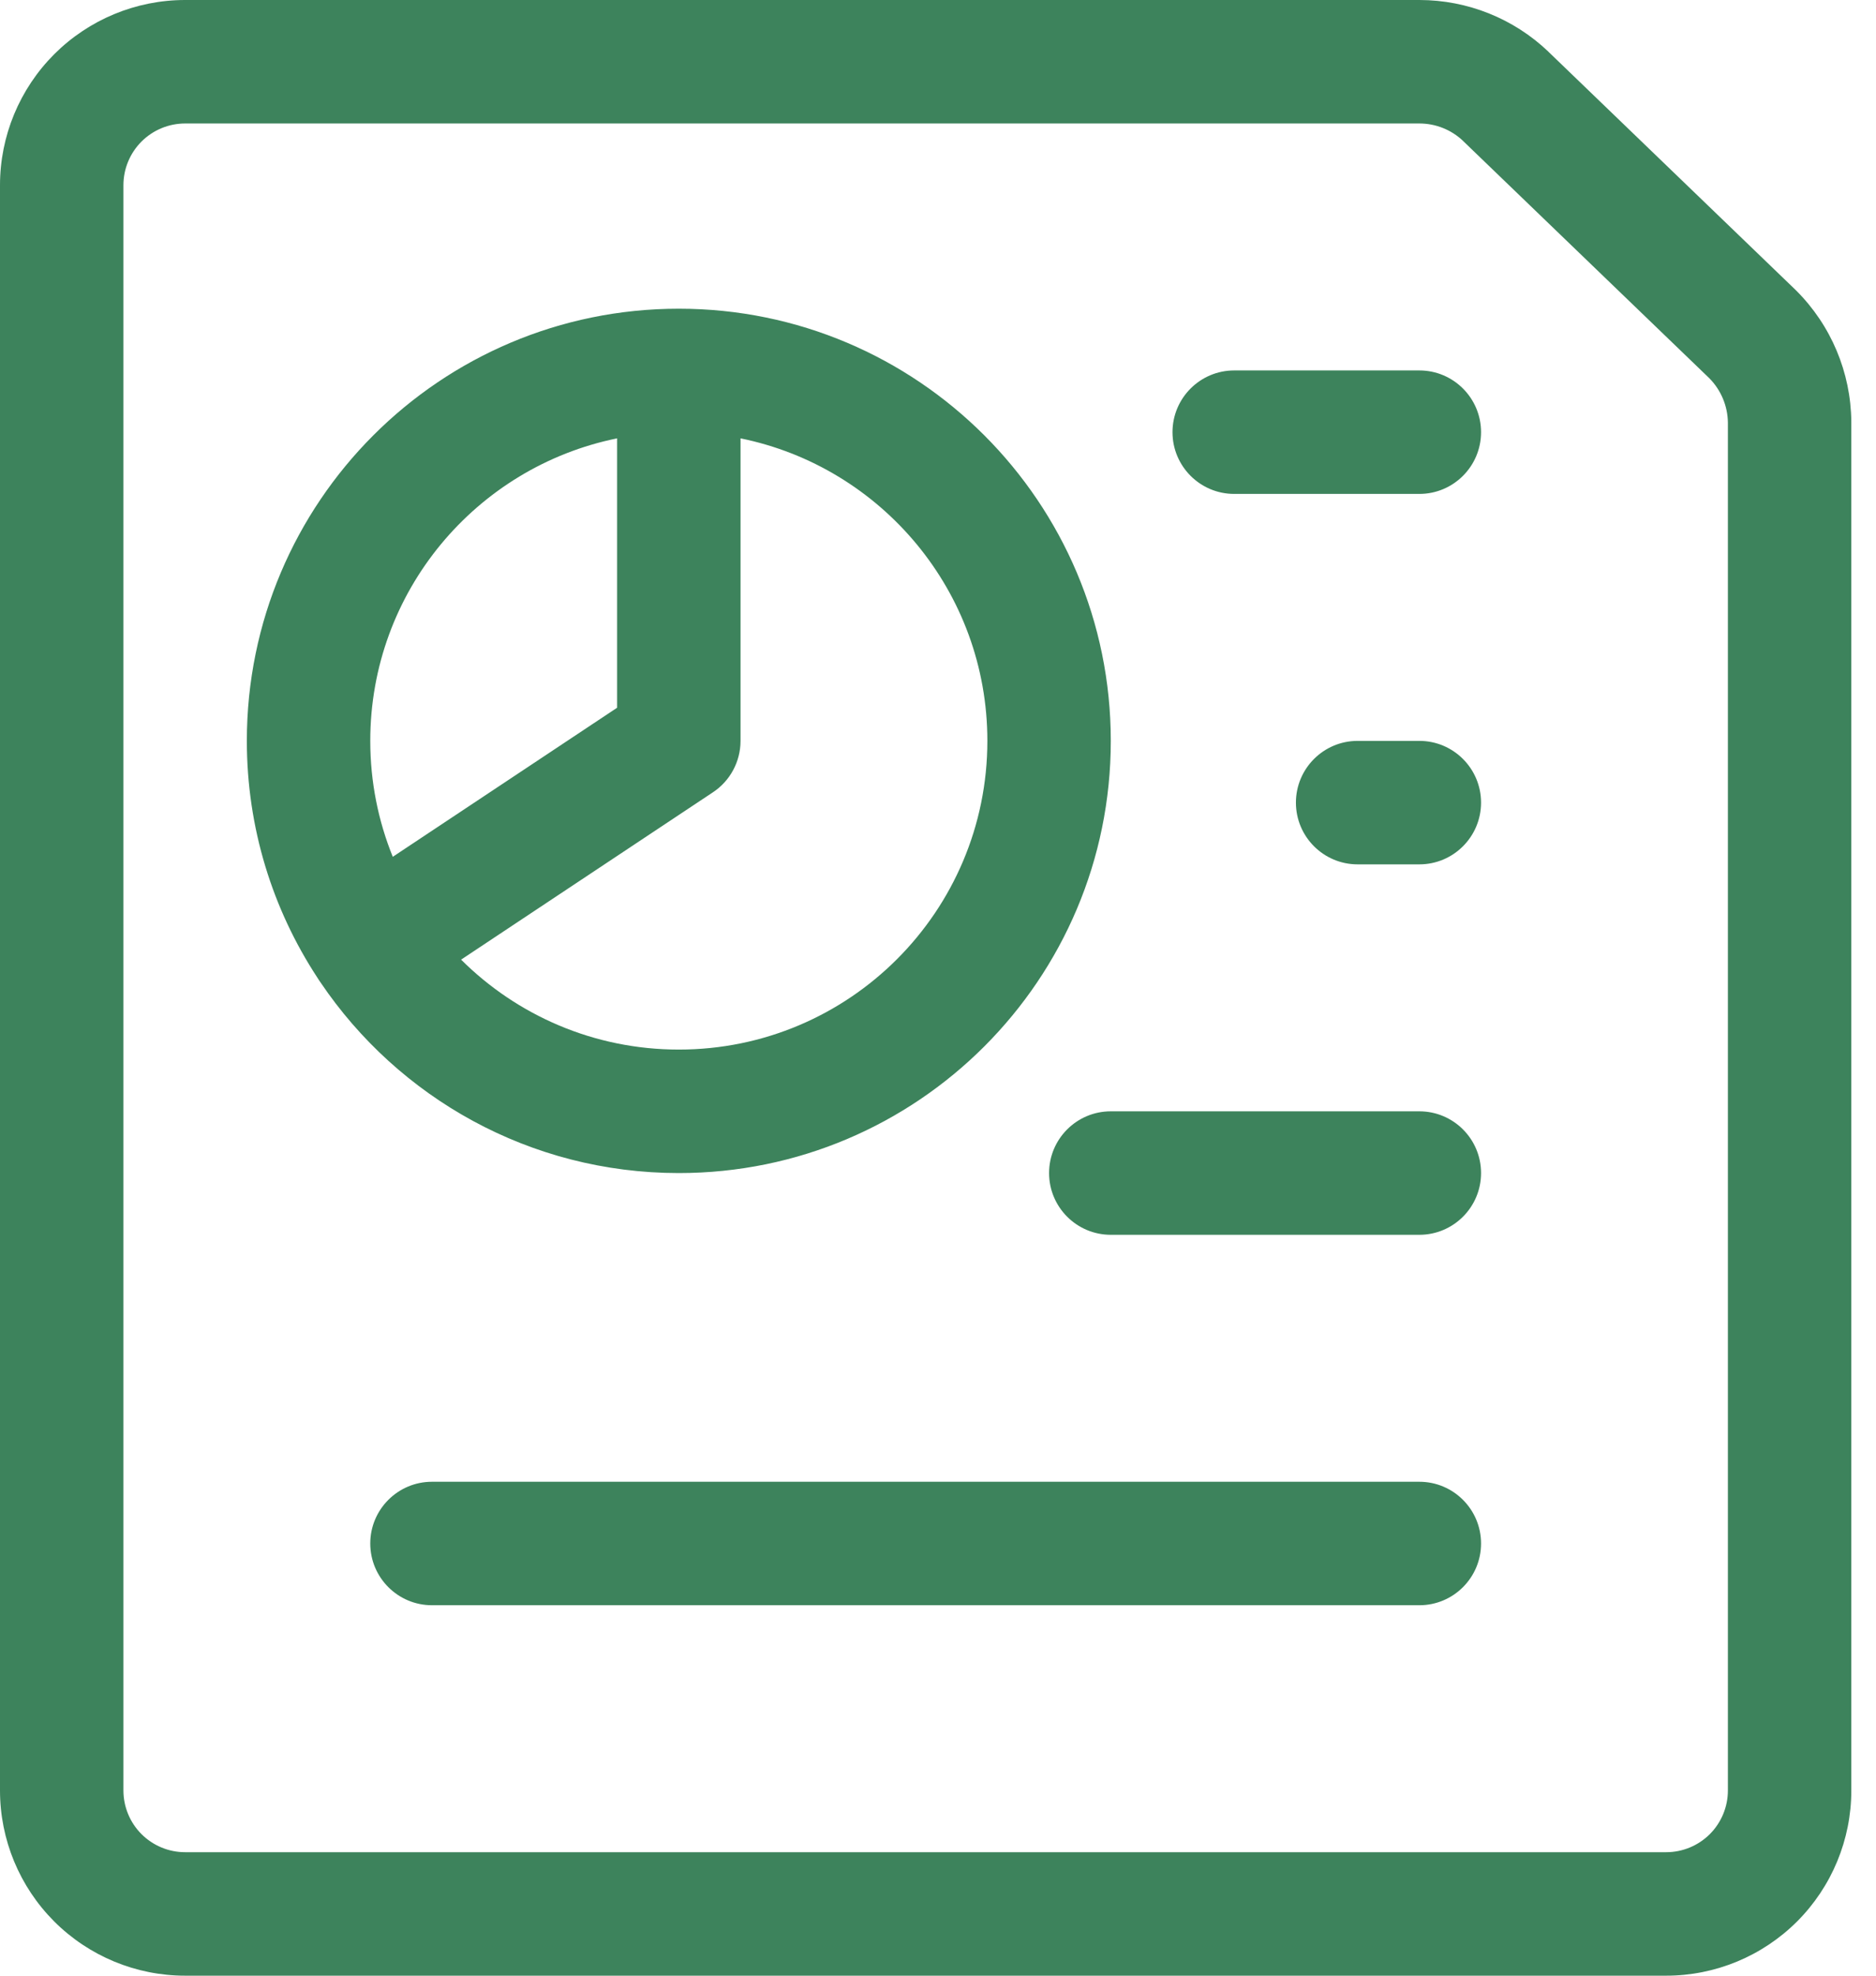 <svg width="38" height="40" viewBox="0 0 38 40" fill="none" xmlns="http://www.w3.org/2000/svg">
<path fill-rule="evenodd" clip-rule="evenodd" d="M29.636 2.853C29.397 2.626 29.08 2.5 28.751 2.5L3.75 2.5C3.418 2.5 3.101 2.632 2.866 2.866C2.632 3.101 2.5 3.418 2.5 3.75V36.25C2.5 36.581 2.632 36.9 2.866 37.134C3.101 37.368 3.418 37.5 3.75 37.5H33.75C34.081 37.5 34.4 37.368 34.634 37.134C34.868 36.9 35 36.581 35 36.25V8.557C34.996 8.22 34.861 7.898 34.624 7.658L29.637 2.855C29.637 2.854 29.636 2.853 29.636 2.853ZM28.75 3.6834e-07C29.723 -0 30.659 0.374 31.363 1.045L31.367 1.05L36.367 5.866L36.382 5.881C37.09 6.586 37.491 7.54 37.5 8.539L37.5 8.55L37.5 36.25C37.5 37.245 37.105 38.198 36.402 38.902C35.698 39.605 34.745 40 33.75 40H3.75C2.755 40 1.802 39.605 1.098 38.902C0.395 38.198 0 37.245 0 36.25V3.75C0 2.755 0.395 1.802 1.098 1.098C1.802 0.395 2.755 3.6834e-07 3.75 3.6834e-07H28.75C28.75 3.6834e-07 28.75 3.6834e-07 28.75 3.6834e-07ZM12.5 8.875C9.647 9.454 7.5 11.976 7.5 15C7.5 15.83 7.662 16.622 7.956 17.347L12.5 14.329V8.875ZM15 8.875V15C15 15.419 14.79 15.81 14.441 16.041L9.34 19.429C10.47 20.554 12.029 21.25 13.75 21.25C17.202 21.25 20 18.452 20 15C20 11.976 17.853 9.454 15 8.875ZM6.496 19.895C8.069 22.221 10.731 23.75 13.75 23.75C18.582 23.75 22.5 19.832 22.5 15C22.5 10.168 18.582 6.25 13.75 6.25C8.918 6.25 5 10.168 5 15C5 16.767 5.524 18.412 6.425 19.788C6.436 19.806 6.447 19.824 6.459 19.841C6.471 19.86 6.483 19.878 6.496 19.895ZM23.75 8.75C23.75 8.06 24.31 7.5 25 7.5H28.75C29.44 7.5 30 8.06 30 8.75C30 9.44 29.44 10 28.75 10H25C24.31 10 23.75 9.44 23.75 8.75ZM26.25 16.25C26.25 15.56 26.81 15 27.5 15H28.75C29.44 15 30 15.56 30 16.25C30 16.94 29.44 17.5 28.75 17.5H27.5C26.81 17.5 26.25 16.94 26.25 16.25ZM21.25 23.75C21.25 23.06 21.81 22.5 22.5 22.5H28.75C29.44 22.5 30 23.06 30 23.75C30 24.44 29.44 25 28.75 25H22.5C21.81 25 21.25 24.44 21.25 23.75ZM7.5 31.25C7.5 30.56 8.06 30 8.75 30H28.75C29.44 30 30 30.56 30 31.25C30 31.94 29.44 32.5 28.75 32.5H8.75C8.06 32.5 7.5 31.94 7.5 31.25Z" fill="#3D835C"/>
</svg>
